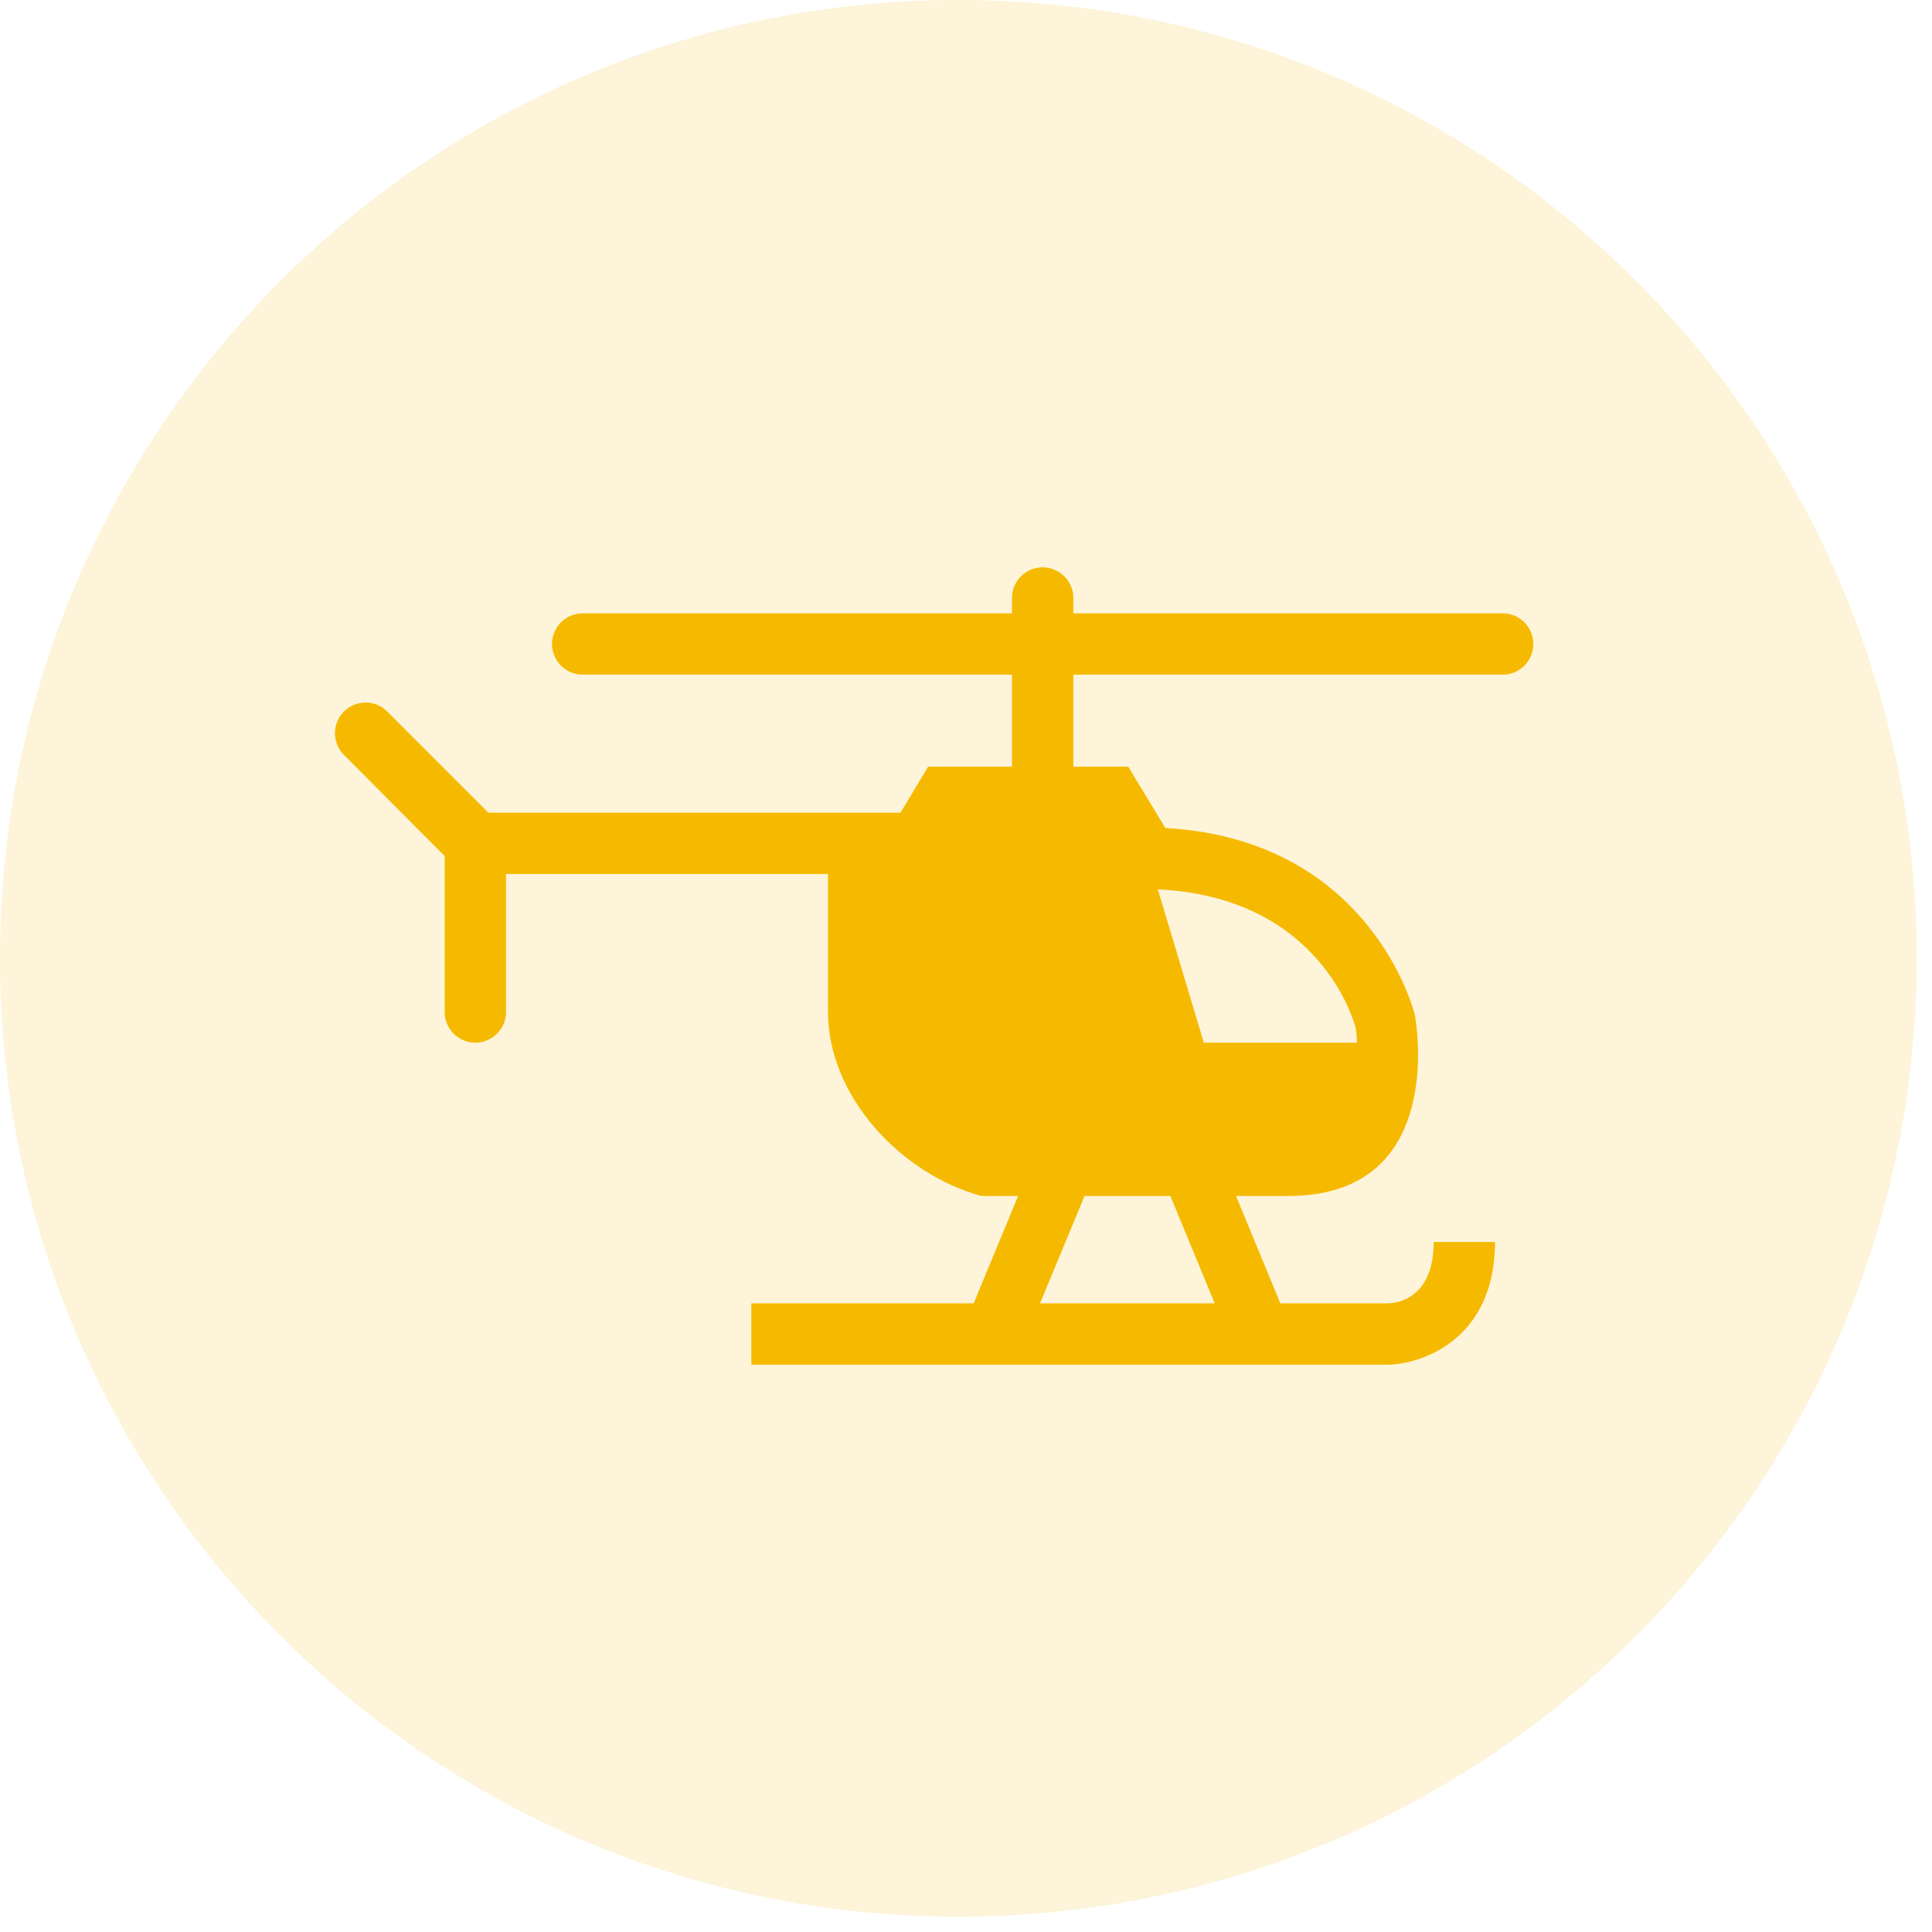 <svg width="126" height="126" xmlns="http://www.w3.org/2000/svg" xmlns:xlink="http://www.w3.org/1999/xlink" overflow="hidden"><defs><clipPath id="clip0"><path d="M590 495 716 495 716 621 590 621Z" fill-rule="evenodd" clip-rule="evenodd"/></clipPath><clipPath id="clip1"><path d="M605 510 701 510 701 606 605 606Z" fill-rule="evenodd" clip-rule="evenodd"/></clipPath><clipPath id="clip2"><path d="M605 510 701 510 701 606 605 606Z" fill-rule="evenodd" clip-rule="evenodd"/></clipPath><clipPath id="clip3"><path d="M605 510 701 510 701 606 605 606Z" fill-rule="evenodd" clip-rule="evenodd"/></clipPath></defs><g clip-path="url(#clip0)" transform="translate(-590 -495)"><g clip-path="url(#clip1)"><g clip-path="url(#clip2)"><g clip-path="url(#clip3)"><path d="M688 535 660 535 660 534C660 532.895 659.105 532 658 532 656.895 532 656 532.895 656 534L656 535 628 535C626.895 535 626 535.895 626 537 626 538.105 626.895 539 628 539L656 539 656 545 650.53 545 648.73 548 621.85 548 615.19 541.34C614.373 540.597 613.108 540.657 612.365 541.474 611.673 542.235 611.671 543.397 612.36 544.16L619 550.83 619 561C619 562.105 619.895 563 621 563 622.105 563 623 562.105 623 561L623 552 644 552 644 561C644 566.47 648.72 571.55 654 573L656.4 573 653.5 580 639 580 639 584 680.5 584C682.44 584 687.5 582.56 687.5 576L683.5 576C683.5 579.63 681.18 580 680.5 580L673.5 580 670.61 573 674.02 573C684.57 573 682.27 561.18 682.27 561.18 682.27 561.18 679.53 549.76 666 549L663.58 545 660 545 660 539 688 539C689.105 539 690 538.105 690 537 690 535.895 689.105 535 688 535ZM669.22 580 657.83 580 660.73 573 666.33 573ZM678.42 562.07C678.467 562.378 678.497 562.689 678.51 563L668.51 563 665.51 553C676.06 553.51 678.29 561.55 678.42 562.07Z" fill="#F6BB00"/></g></g></g><path d="M590 557.5C590 522.982 617.982 495 652.5 495 687.018 495 715 522.982 715 557.5 715 592.018 687.018 620 652.5 620 617.982 620 590 592.018 590 557.5Z" fill="#F6BB00" fill-rule="evenodd" fill-opacity="0.149"/></g></svg>